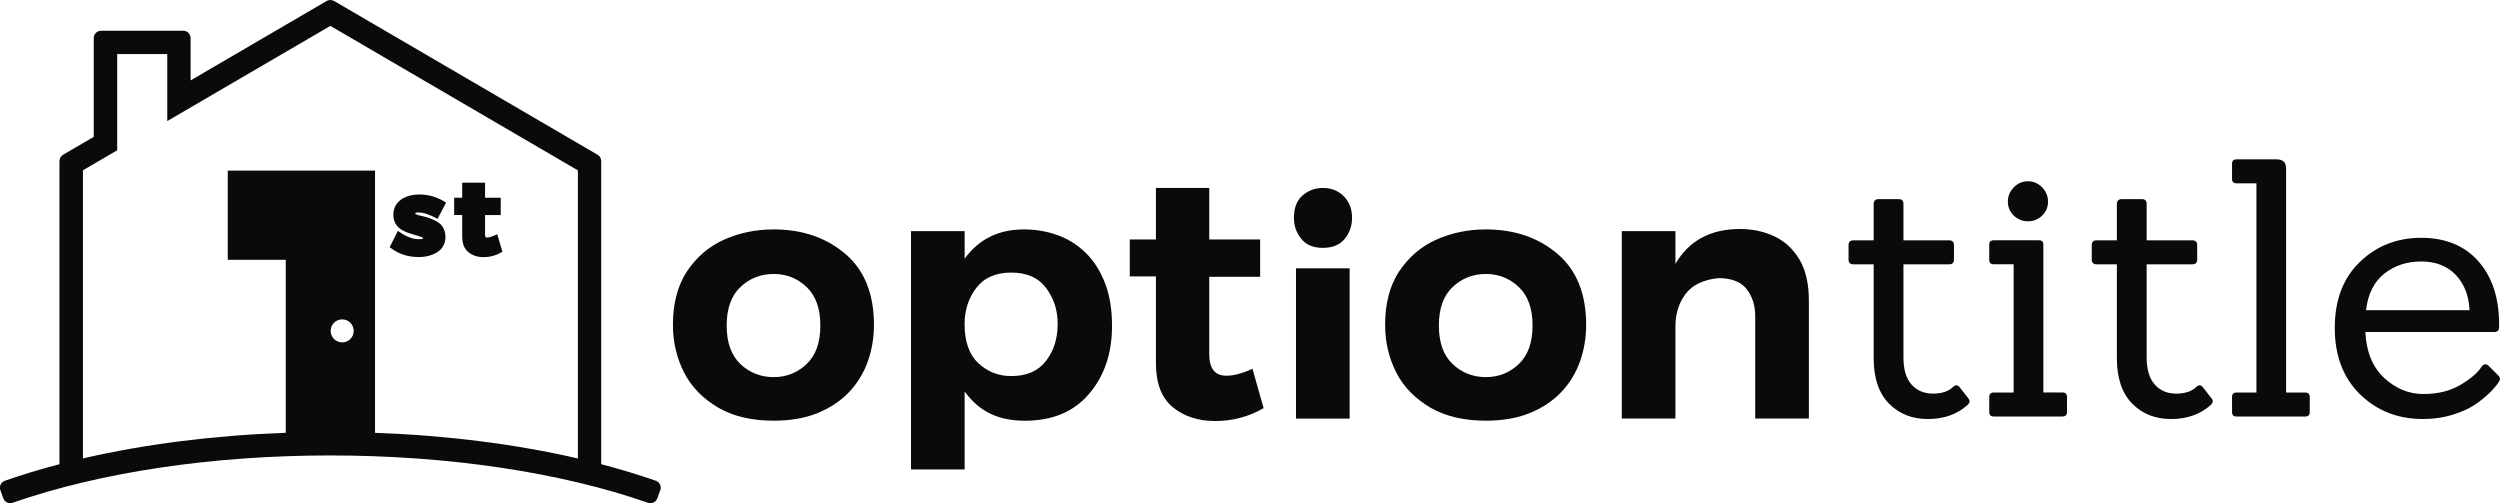 <svg id="Layer_2" data-name="Layer 2" xmlns="http://www.w3.org/2000/svg" viewBox="0 0 481.89 96.99">
  <defs>
    <style>
      .cls-1, .cls-2 {
        stroke-width: 0px;
        fill: #0A0A0A;
      }
    </style>
  </defs>
  <g id="Layer_1-2" data-name="Layer 1">
    <g>
      <path class="cls-1" d="m185.94,90.49h-10.34v-45.94h10.34v5.31c2.73-3.76,6.54-5.64,11.42-5.64,2.28,0,4.45.37,6.5,1.11s3.86,1.88,5.42,3.41c1.57,1.53,2.8,3.47,3.71,5.81.91,2.34,1.36,5.1,1.36,8.28,0,5.28-1.48,9.65-4.43,13.1-2.95,3.45-7.07,5.17-12.36,5.17s-8.89-1.88-11.62-5.64v15.05Zm9-18c2.95,0,5.18-.97,6.68-2.92,1.5-1.95,2.25-4.31,2.25-7.09s-.74-4.96-2.22-6.95c-1.48-1.99-3.72-2.99-6.72-2.99s-5.25.99-6.75,2.96c-1.5,1.97-2.25,4.3-2.25,6.98,0,3.36.88,5.87,2.65,7.52,1.77,1.66,3.88,2.49,6.35,2.49Z"/>
      <path class="cls-1" d="m234.16,81.15c-3.22,0-5.92-.88-8.09-2.65-2.17-1.77-3.26-4.6-3.26-8.5v-16.72h-5.04v-7.12h5.04v-9.94h10.28v9.94h9.81v7.19h-9.81v14.91c0,2.78,1.1,4.16,3.29,4.16,1.43,0,3.11-.45,5.04-1.34l2.15,7.59c-2.87,1.66-6,2.49-9.4,2.49Z"/>
      <path class="cls-1" d="m254.98,47.78c-1.84,0-3.22-.58-4.16-1.75-.94-1.16-1.41-2.51-1.41-4.03,0-1.93.56-3.37,1.68-4.33,1.12-.96,2.42-1.44,3.89-1.44,1.66,0,3.01.54,4.06,1.61,1.05,1.07,1.58,2.46,1.58,4.16,0,1.52-.47,2.87-1.41,4.03-.94,1.16-2.35,1.75-4.23,1.75Z"/>
      <rect class="cls-1" x="249.81" y="51.72" width="10.34" height="28.97"/>
      <path class="cls-1" d="m286.41,81.09c-4.21,0-7.76-.83-10.65-2.49-3.02-1.77-5.24-4.05-6.65-6.85-1.41-2.8-2.12-5.84-2.12-9.13,0-4.03.86-7.41,2.59-10.14,1.86-2.84,4.26-4.93,7.22-6.26,2.95-1.33,6.16-2,9.6-2,5.51,0,10.11,1.57,13.8,4.7,3.69,3.13,5.54,7.7,5.54,13.7,0,2.48-.4,4.84-1.19,7.07-.8,2.23-2,4.19-3.61,5.89-1.61,1.7-3.63,3.04-6.04,4.03-2.42.99-5.25,1.48-8.5,1.48Zm0-8.4c2.46,0,4.58-.84,6.35-2.52,1.77-1.68,2.65-4.15,2.65-7.42s-.88-5.74-2.65-7.42c-1.77-1.68-3.88-2.52-6.35-2.52s-4.65.84-6.41,2.52c-1.77,1.68-2.65,4.15-2.65,7.42s.88,5.74,2.65,7.42c1.77,1.68,3.91,2.52,6.41,2.52Z"/>
      <path class="cls-1" d="m149.13,81.09c-4.21,0-7.76-.83-10.65-2.49-3.02-1.77-5.24-4.05-6.65-6.85-1.41-2.8-2.12-5.84-2.12-9.13,0-4.03.86-7.41,2.59-10.14,1.86-2.84,4.26-4.93,7.22-6.26,2.95-1.33,6.16-2,9.6-2,5.51,0,10.11,1.57,13.8,4.7,3.69,3.13,5.54,7.7,5.54,13.7,0,2.48-.4,4.84-1.19,7.07-.8,2.23-2,4.19-3.61,5.89-1.61,1.7-3.63,3.04-6.04,4.03-2.42.99-5.25,1.48-8.5,1.48Zm0-8.4c2.46,0,4.58-.84,6.35-2.52,1.77-1.68,2.65-4.15,2.65-7.42s-.88-5.74-2.65-7.42c-1.77-1.68-3.88-2.52-6.35-2.52s-4.65.84-6.41,2.52c-1.77,1.68-2.65,4.15-2.65,7.42s.88,5.74,2.65,7.42c1.77,1.68,3.91,2.52,6.41,2.52Z"/>
      <path class="cls-1" d="m348.67,80.68h-10.34v-19.68c0-2.1-.55-3.86-1.65-5.27-1.1-1.41-2.92-2.12-5.47-2.12-2.91.31-5.02,1.33-6.31,3.06s-1.95,3.79-1.95,6.21v17.8h-10.34v-36.13h10.34v6.31c2.6-4.48,6.76-6.72,12.49-6.72,2.35,0,4.53.47,6.53,1.39,2,.93,3.62,2.41,4.85,4.43,1.23,2.03,1.85,4.7,1.85,8.01v22.7Z"/>
    </g>
    <g>
      <path class="cls-2" d="m379.37,76.77c.18.18.28.38.28.59s-.14.45-.41.72c-2.03,1.8-4.57,2.69-7.63,2.69s-5.57-1-7.52-3c-1.96-2-2.93-4.91-2.93-8.73v-18.09h-3.87c-.65,0-.97-.3-.97-.9v-2.83c0-.6.32-.9.97-.9h3.87v-6.97c0-.64.32-.97.97-.97h3.87c.6,0,.9.32.9.97v6.97h8.77c.64,0,.97.3.97.9v2.83c0,.6-.32.9-.97.9h-8.77v17.95c0,2.3.52,4.04,1.55,5.21s2.42,1.76,4.14,1.76,3.03-.44,3.9-1.31c.46-.41.87-.39,1.24.07l1.66,2.14Z"/>
      <path class="cls-2" d="m397.53,80.29h-13.19c-.6,0-.9-.28-.9-.83v-2.97c0-.55.3-.83.9-.83h3.8v-24.72h-3.8c-.6,0-.9-.28-.9-.83v-2.97c0-.55.3-.83.9-.83h8.7c.55,0,.83.28.83.83v28.51h3.66c.6,0,.9.28.9.83v2.97c0,.55-.3.83-.9.83Zm-3.9-44.18c.76.78,1.14,1.7,1.14,2.76s-.38,1.96-1.14,2.69c-.76.74-1.67,1.1-2.73,1.1s-1.97-.37-2.73-1.1c-.76-.74-1.14-1.63-1.14-2.69s.38-1.98,1.14-2.76c.76-.78,1.67-1.17,2.73-1.17s1.97.39,2.73,1.17Z"/>
      <path class="cls-2" d="m426.25,76.77c.18.18.28.38.28.59s-.14.45-.41.72c-2.03,1.8-4.57,2.69-7.63,2.69s-5.57-1-7.52-3c-1.96-2-2.93-4.91-2.93-8.73v-18.09h-3.87c-.65,0-.97-.3-.97-.9v-2.83c0-.6.32-.9.97-.9h3.87v-6.97c0-.64.32-.97.97-.97h3.87c.6,0,.9.32.9.97v6.97h8.77c.64,0,.97.3.97.9v2.83c0,.6-.32.9-.97.9h-8.77v17.95c0,2.3.52,4.04,1.55,5.21s2.42,1.76,4.14,1.76,3.03-.44,3.9-1.31c.46-.41.87-.39,1.24.07l1.66,2.14Z"/>
      <path class="cls-2" d="m444.33,80.29h-13.19c-.6,0-.9-.28-.9-.83v-2.97c0-.55.3-.83.9-.83h3.8v-40.32h-3.8c-.6,0-.9-.28-.9-.83v-2.97c0-.55.3-.83.9-.83h7.66c1.24,0,1.86.58,1.86,1.73v43.22h3.66c.6,0,.9.28.9.83v2.97c0,.55-.3.83-.9.83Z"/>
      <path class="cls-2" d="m480.79,64h-24.85c.18,3.82,1.39,6.77,3.62,8.84,2.23,2.07,4.75,3.11,7.56,3.11s5.21-.6,7.21-1.8c2-1.2,3.35-2.37,4.04-3.52.37-.46.78-.53,1.24-.21l1.86,1.86c.28.28.41.52.41.72s-.1.47-.31.79c-.21.32-.63.83-1.28,1.52-.64.69-1.55,1.47-2.73,2.35-1.17.87-2.69,1.61-4.56,2.21-1.86.6-3.86.9-5.97.9-4.83,0-8.87-1.59-12.12-4.76-3.24-3.18-4.87-7.44-4.87-12.81s1.61-9.6,4.83-12.7c3.22-3.11,7.17-4.66,11.84-4.66s8.34,1.51,11.01,4.52c2.67,3.02,4,7.08,4,12.19v.55c0,.6-.32.9-.97.9Zm-7.46-11.05c-1.66-1.7-3.87-2.55-6.63-2.55s-5.13.78-7.11,2.35c-1.98,1.56-3.15,3.91-3.52,7.04h19.95c-.14-2.85-1.04-5.13-2.69-6.83Z"/>
    </g>
    <path class="cls-2" d="m81.56,45.95v-.06s-.06-.09-.27-.18c-.55-.2-1.09-.37-1.57-.5-.4-.11-.76-.22-1.06-.33-.4-.14-.82-.34-1.24-.59-.47-.28-.86-.66-1.15-1.14-.3-.49-.45-1.07-.45-1.74,0-.88.25-1.63.73-2.23.46-.58,1.09-1.01,1.86-1.29.73-.27,1.54-.4,2.42-.4,1.63,0,3.2.42,4.65,1.26l.52.3-1.67,3.14-.55-.29c-1.21-.63-2.25-.95-3.1-.95-.53,0-.65.12-.65.12,0,.07,0,.13.16.22.17.1.55.25,1.35.4.95.21,1.85.56,2.72,1.05.7.39,1.55,1.21,1.61,2.86,0,1.33-.56,2.37-1.62,3.03-.98.61-2.17.92-3.53.92-2,0-3.74-.54-5.18-1.59l-.43-.31,1.59-3.15.59.4c1.18.8,2.36,1.21,3.51,1.21.64,0,.77-.15.77-.15Zm7.54-.27c0,1.34.42,2.34,1.25,2.98.78.6,1.74.91,2.87.91s2.22-.27,3.19-.8l.44-.24-1.01-3.38-.65.29c-.51.22-.95.34-1.3.34-.21,0-.39,0-.39-.59v-3.73h3.02v-3.35h-3.02v-2.9h-4.41v2.9h-1.55v3.33h1.55v4.26Zm38.17,48.81l-.57,1.57c-.27.73-1.07,1.11-1.81.85-16.84-5.88-38.51-9.12-61.22-9.12s-44.37,3.23-61.22,9.12c-.74.26-1.54-.12-1.81-.85l-.57-1.57c-.27-.74.11-1.56.86-1.82,3.34-1.17,6.86-2.23,10.53-3.19V31.06c0-.5.27-.97.7-1.23l5.91-3.45V7.34c0-.78.64-1.42,1.42-1.42h15.83c.78,0,1.42.64,1.42,1.42v8.16L62.96.19c.22-.13.47-.19.72-.19s.49.06.72.19l50.79,29.64c.44.25.7.72.7,1.23v58.42c3.67.96,7.19,2.02,10.53,3.19.74.26,1.13,1.08.86,1.82Zm-59.09-30.71c0-1.22-.99-2.22-2.22-2.22s-2.22.99-2.22,2.22.99,2.22,2.22,2.22,2.22-.99,2.22-2.22Zm43.19-30.95L63.68,4.99l-24.66,14.39-6.78,3.96v-12.92h-9.65v18.55l-2.23,1.3-4.37,2.55v55.54c11.91-2.75,25.22-4.44,39.09-4.94v-33.34h-11.18v-17.2h28.39v50.55c13.87.49,27.19,2.19,39.1,4.94v-55.54Z"/>
  </g>
</svg>